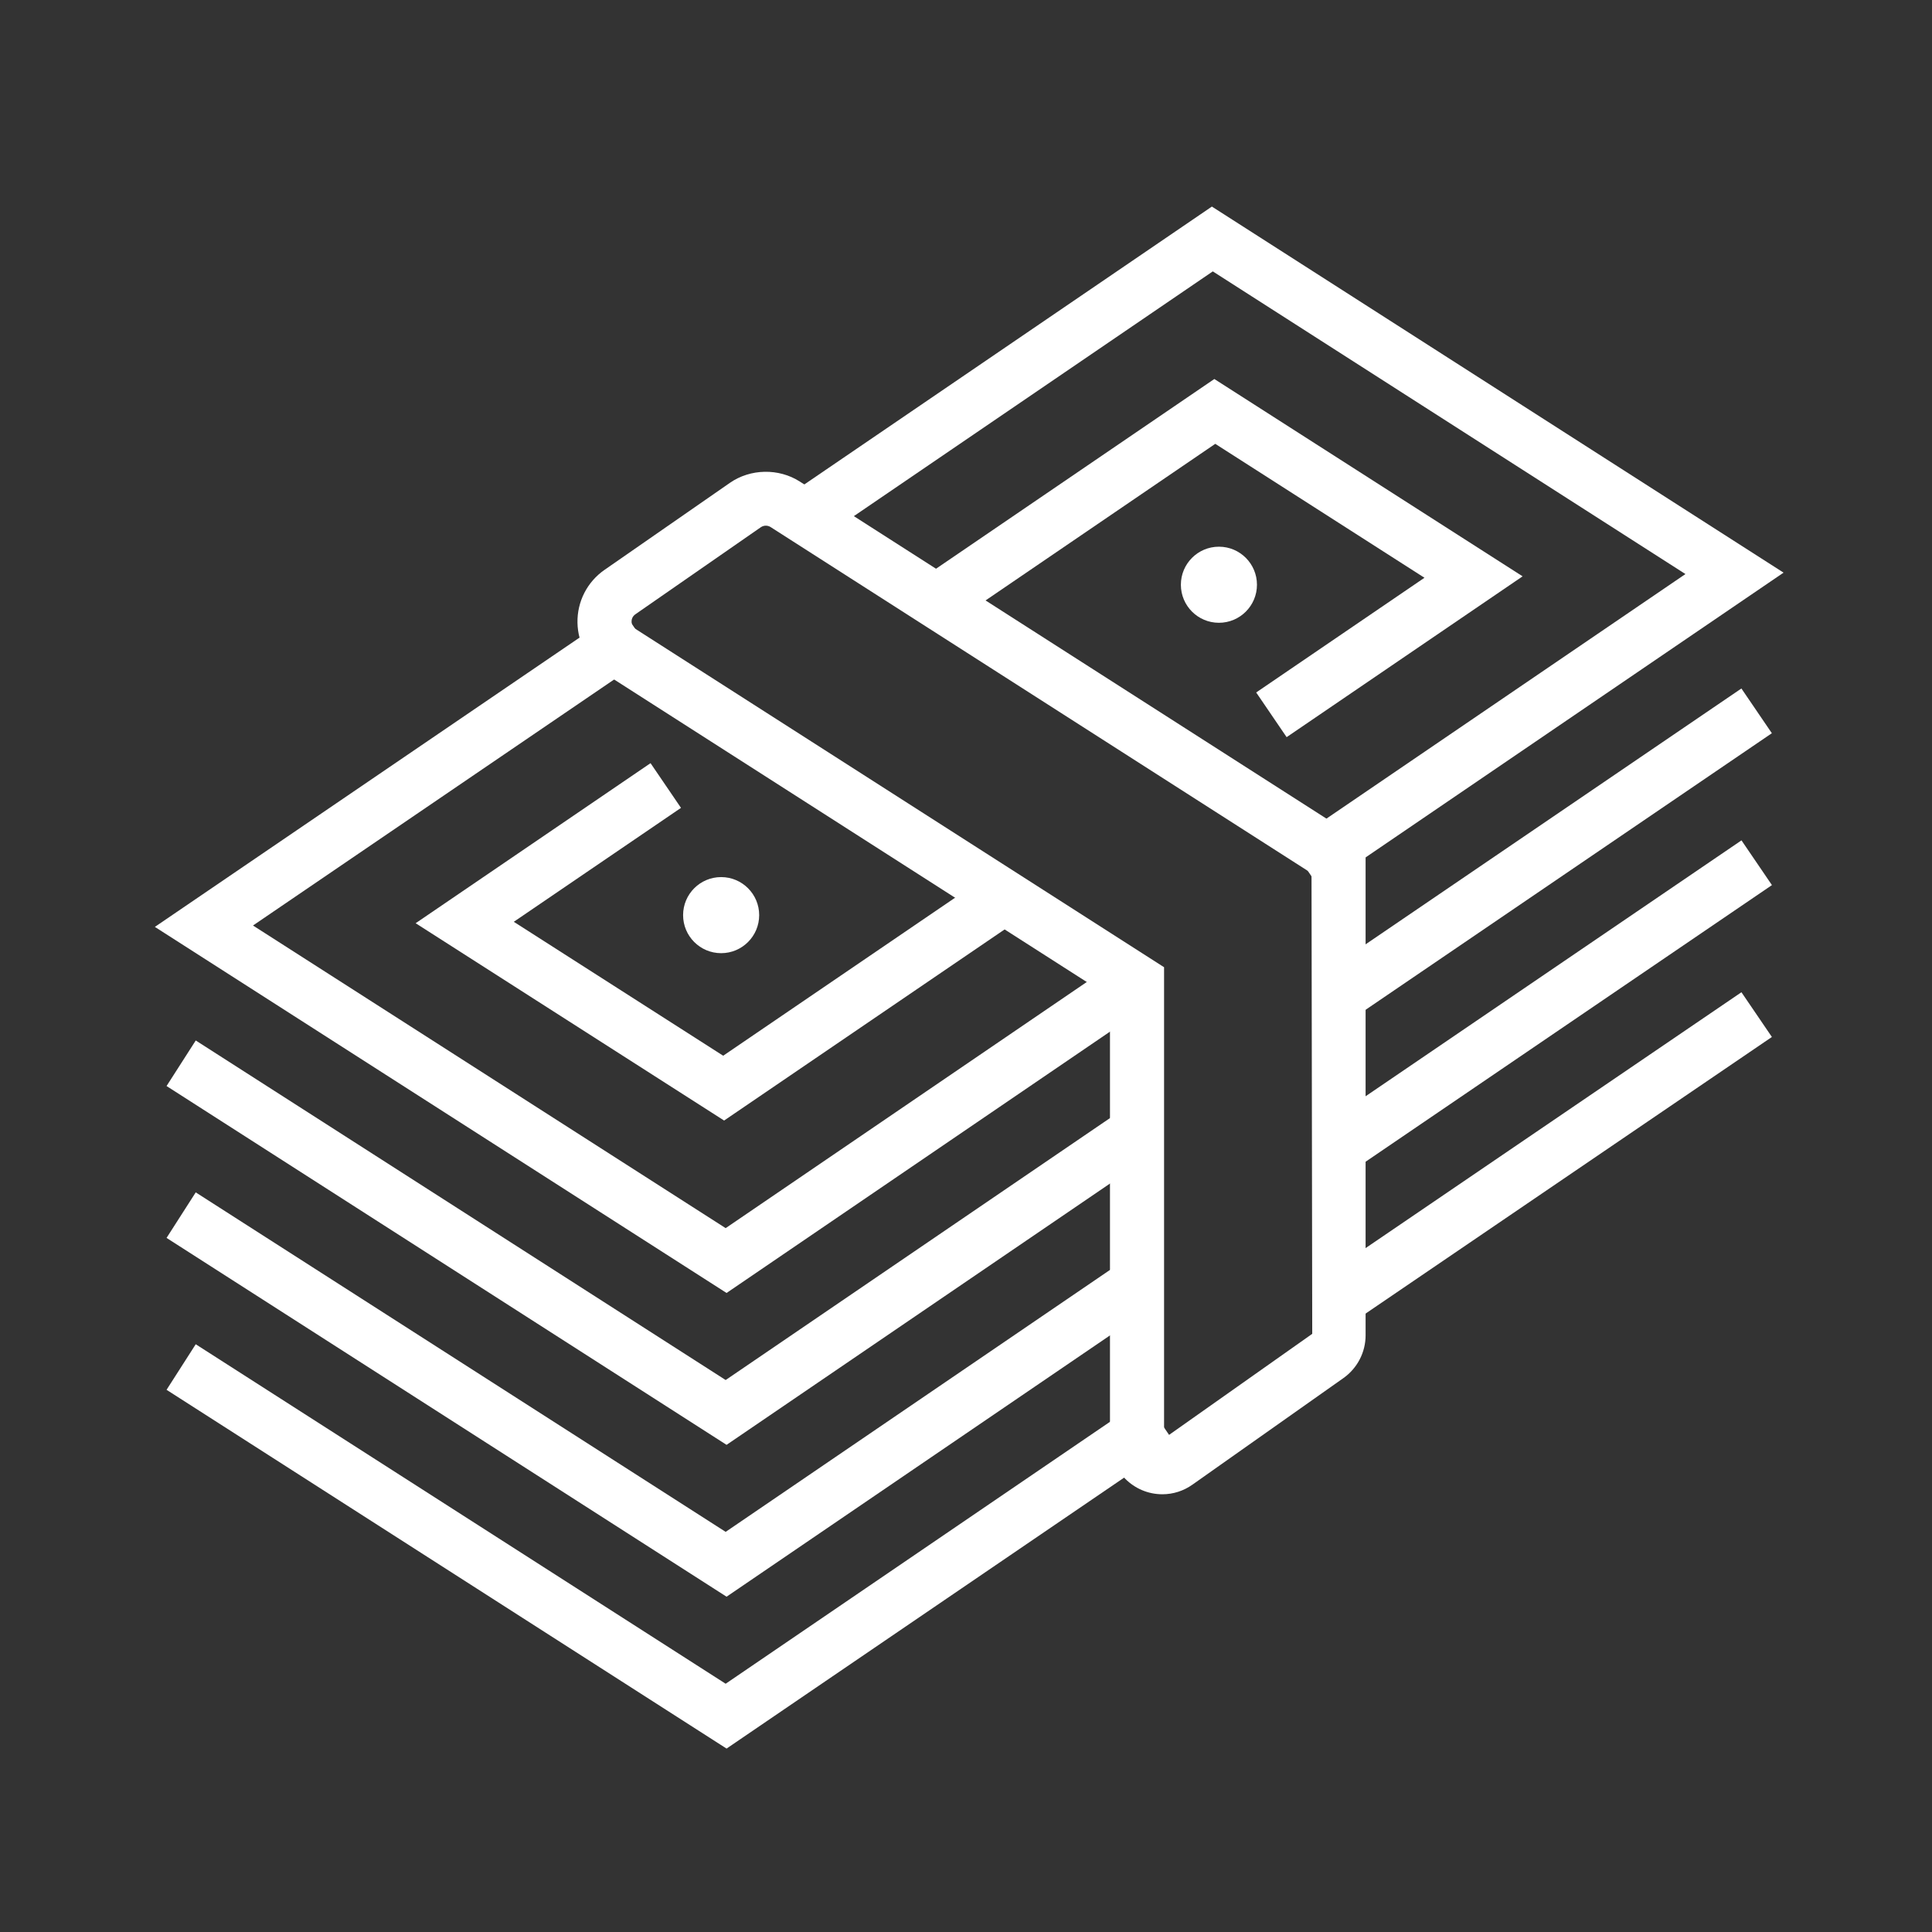<?xml version="1.0" encoding="utf-8"?>
<!-- Generator: Adobe Illustrator 15.0.2, SVG Export Plug-In . SVG Version: 6.00 Build 0)  -->
<!DOCTYPE svg PUBLIC "-//W3C//DTD SVG 1.1//EN" "http://www.w3.org/Graphics/SVG/1.1/DTD/svg11.dtd">
<svg version="1.1" id="Layer_1" xmlns="http://www.w3.org/2000/svg" xmlns:xlink="http://www.w3.org/1999/xlink" x="0px" y="0px"
	 width="100px" height="100px" viewBox="0 0 100 100" enable-background="new 0 0 100 100" xml:space="preserve">
<rect x="0" y="0" width="100" height="100" fill="#333333" stroke="none"/>
<g id="_x31_3">
	<g>
		<circle fill="#FFFFFF" cx="63.091" cy="30.266" r="1.969"/>
	</g>
	<g>
		<circle fill="#FFFFFF" cx="37.326" cy="47.367" r="1.969"/>
	</g>
	<g>
		<polygon fill="#FFFFFF" points="68.316,45.992 66.739,43.678 87.238,29.713 62.774,14.047 42.132,28.122 40.555,25.809 
			62.727,10.692 92.317,29.64 		"/>
	</g>
	<g>
		<polygon fill="#FFFFFF" points="37.607,66.924 8.016,47.976 32.176,31.518 33.752,33.832 13.095,47.904 37.56,63.568 
			56.828,50.435 58.405,52.749 		"/>
	</g>
	<g>
		<polygon fill="#FFFFFF" points="66.596,38.155 65.02,35.842 73.73,29.905 62.902,22.973 49.049,32.417 47.472,30.103 
			62.854,19.617 78.81,29.831 		"/>
	</g>
	<g>
		<polygon fill="#FFFFFF" points="37.48,57.999 21.514,47.786 33.672,39.501 35.248,41.815 26.594,47.712 37.432,54.644 
			50.968,45.421 52.545,47.735 		"/>
	</g>
	<g>
		<polygon fill="#FFFFFF" points="37.607,74.785 8.621,56.213 10.132,53.855 37.56,71.43 58.117,57.419 59.694,59.733 		"/>
	</g>
	<g>
		
			<rect x="78.775" y="31.06" transform="matrix(0.563 0.827 -0.827 0.563 71.471 -46.998)" fill="#FFFFFF" width="2.8" height="26.041"/>
	</g>
	<g>
		<polygon fill="#FFFFFF" points="37.607,82.645 8.621,64.074 10.131,61.717 37.56,79.289 57.492,65.704 59.069,68.019 		"/>
	</g>
	<g>
		
			<rect x="78.775" y="38.922" transform="matrix(0.563 0.827 -0.827 0.563 77.977 -43.563)" fill="#FFFFFF" width="2.8" height="26.04"/>
	</g>
	<g>
		<polygon fill="#FFFFFF" points="37.607,90.506 8.621,71.936 10.131,69.578 37.56,87.15 59.226,72.384 60.803,74.697 		"/>
	</g>
	<g>
		
			<rect x="78.775" y="46.782" transform="matrix(0.563 0.827 -0.827 0.563 84.475 -40.127)" fill="#FFFFFF" width="2.8" height="26.04"/>
	</g>
	<g>
		<path fill="#FFFFFF" d="M60.165,77.343L60.165,77.343c-1.496,0-2.713-1.217-2.713-2.713V51.597l-26.061-16.68
			c-0.92-0.589-1.481-1.593-1.501-2.685c-0.02-1.091,0.503-2.114,1.4-2.736l6.491-4.505c1.064-0.737,2.526-0.763,3.614-0.068
			l29.288,18.746v25.448c0,0.879-0.431,1.706-1.149,2.213l-7.813,5.515C61.262,77.17,60.723,77.343,60.165,77.343z M39.64,27.209
			c-0.066,0-0.165,0.014-0.263,0.082l-6.49,4.504c-0.175,0.122-0.199,0.294-0.197,0.385c0.001,0.092,0.031,0.263,0.211,0.378
			l27.351,17.505v24.389l7.669-5.413l-0.037-23.84L39.887,27.281C39.814,27.234,39.728,27.209,39.64,27.209z"/>
	</g>
</g>
</svg>
